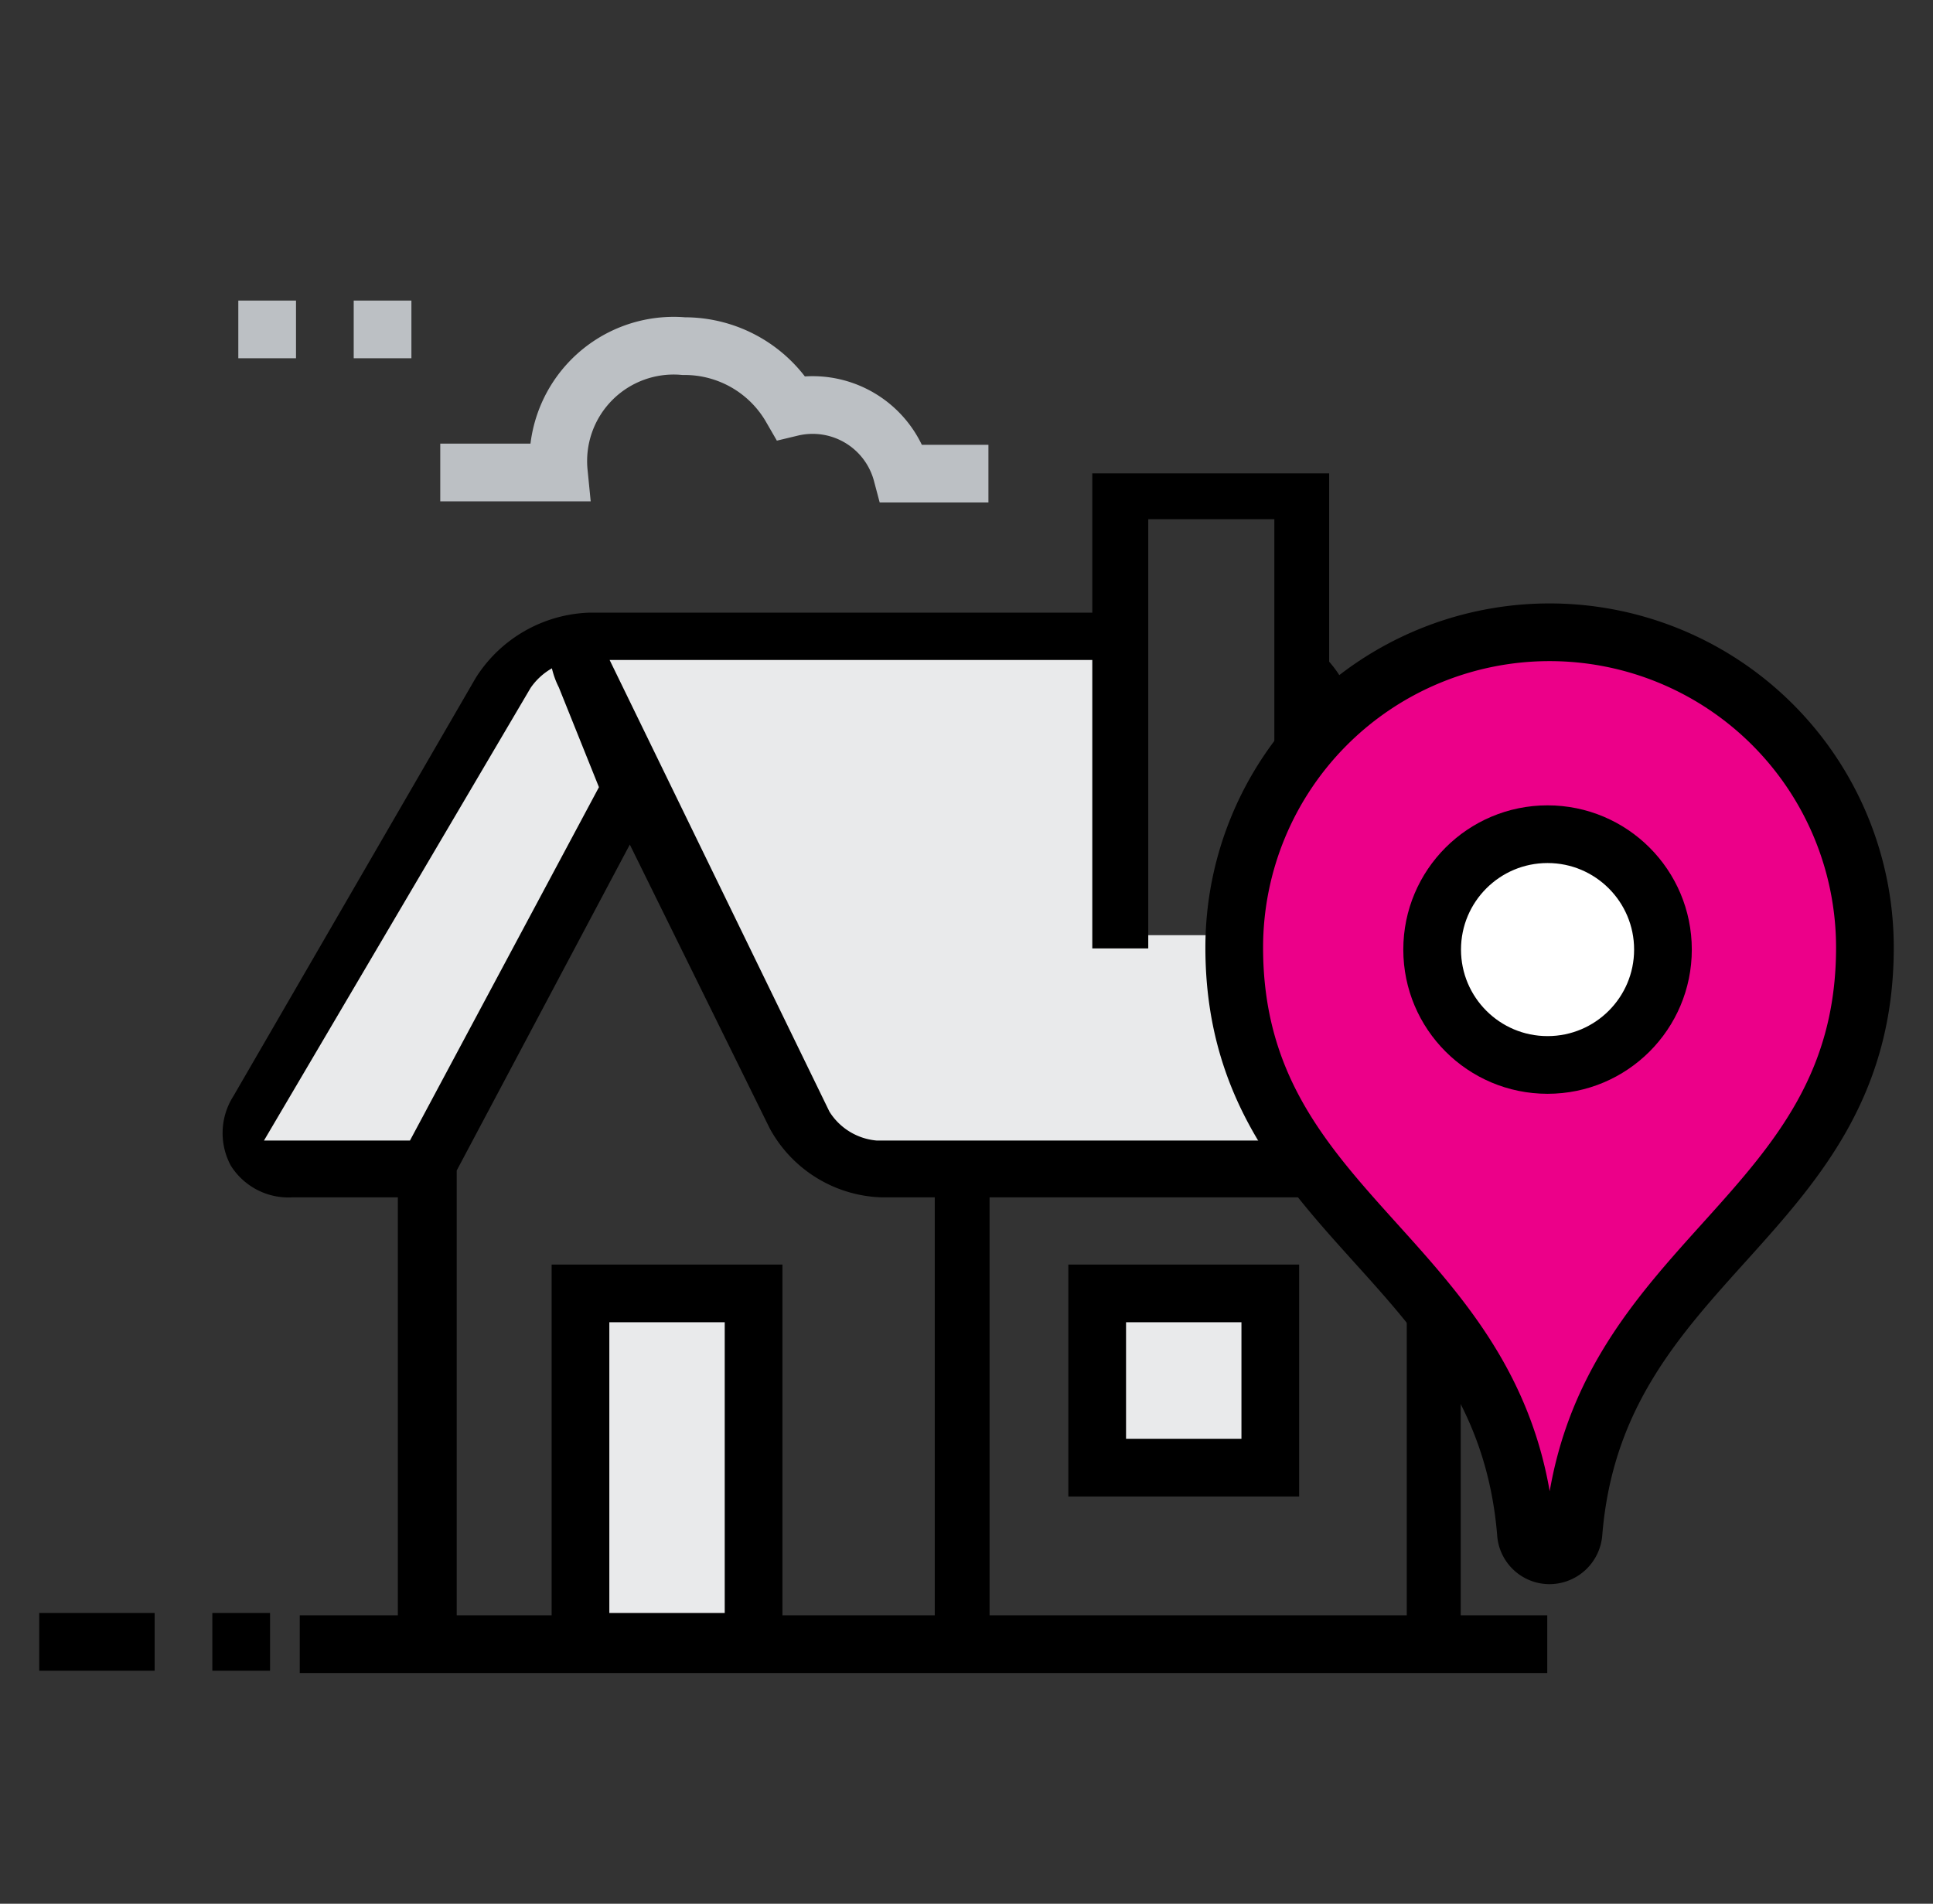<svg xmlns="http://www.w3.org/2000/svg" viewBox="0 0 67 66"><rect x="0" y="0" width="67" height="66" fill="#333333" stroke="none"/><defs><style>.cls-1,.cls-3{fill:#e9eaeb;}.cls-2,.cls-4{fill:none;}.cls-2{stroke:#bcc0c4;}.cls-2,.cls-3,.cls-4,.cls-5,.cls-6{stroke-miterlimit:10;stroke-width:2px;}.cls-3,.cls-4,.cls-5,.cls-6{stroke:#000;}.cls-5{fill:#ec0089;}.cls-6{fill:#fff;}</style></defs><title>K9000-icons</title><g id="icons"><polygon class="cls-1" points="8.71 40.38 14.59 40.38 22.05 27.46 28.26 39.54 30.09 40.38 53.88 40.38 54.55 39.04 45.63 23.88 44.8 23.88 44.8 32.42 38.67 32.42 38.63 22 20.12 22.25 17.59 23.17 8.3 38.92 8.71 40.38"/><path class="cls-2" d="M34.26,16.42h-3a3.2,3.2,0,0,0-3.84-2.29A4.26,4.26,0,0,0,23.7,12a4,4,0,0,0-4.33,4.38H15.26"/><line class="cls-2" x1="8.26" y1="11.42" x2="10.26" y2="11.42"/><line class="cls-2" x1="12.26" y1="11.42" x2="14.26" y2="11.42"/><rect class="cls-3" x="20.12" y="44.84" width="6" height="12.08"/><rect class="cls-3" x="38.03" y="44.84" width="6" height="6.04"/><line class="cls-4" x1="1.36" y1="56.92" x2="5.36" y2="56.92"/><line class="cls-4" x1="7.36" y1="56.92" x2="9.36" y2="56.92"/><path d="M30.38,39.54a2.15,2.15,0,0,1-1.63-1L21.13,22.88H37.86v10H39.8V18h4.37V32.9h1.9V26.17l7.81,13.37ZM48.76,56H34.3V41.51H48.76ZM32.4,56H15.83V40.58l6-11.3,4.85,9.84a4.58,4.58,0,0,0,3.86,2.39H32.4V56ZM9.15,39.54l9.24-15.69a2.23,2.23,0,0,1,.74-.68,2.92,2.92,0,0,0,.24.66l1.39,3.46L14.21,39.54ZM55.39,38,46.45,23.45a3.75,3.75,0,0,0-.38-.51V16.41H37.86v4.83H20.41a4.85,4.85,0,0,0-3.92,2.26L8.09,38A2.38,2.38,0,0,0,8,40.41a2.36,2.36,0,0,0,2.14,1.1h3.65V56h-3.4v2H53.63V56h-3V41.51h2.78a2.19,2.19,0,0,0,2-3.51Z"/><path class="cls-5" d="M53.71,21.92A10.93,10.93,0,0,0,42.78,32.85c0,9.43,9.32,10.7,10.11,20.29a.82.82,0,0,0,.82.78.84.84,0,0,0,.83-.78c.78-9.59,10.1-10.86,10.1-20.29A10.93,10.93,0,0,0,53.71,21.92Z"/><circle class="cls-6" cx="53.64" cy="32.92" r="4"/></g></svg>